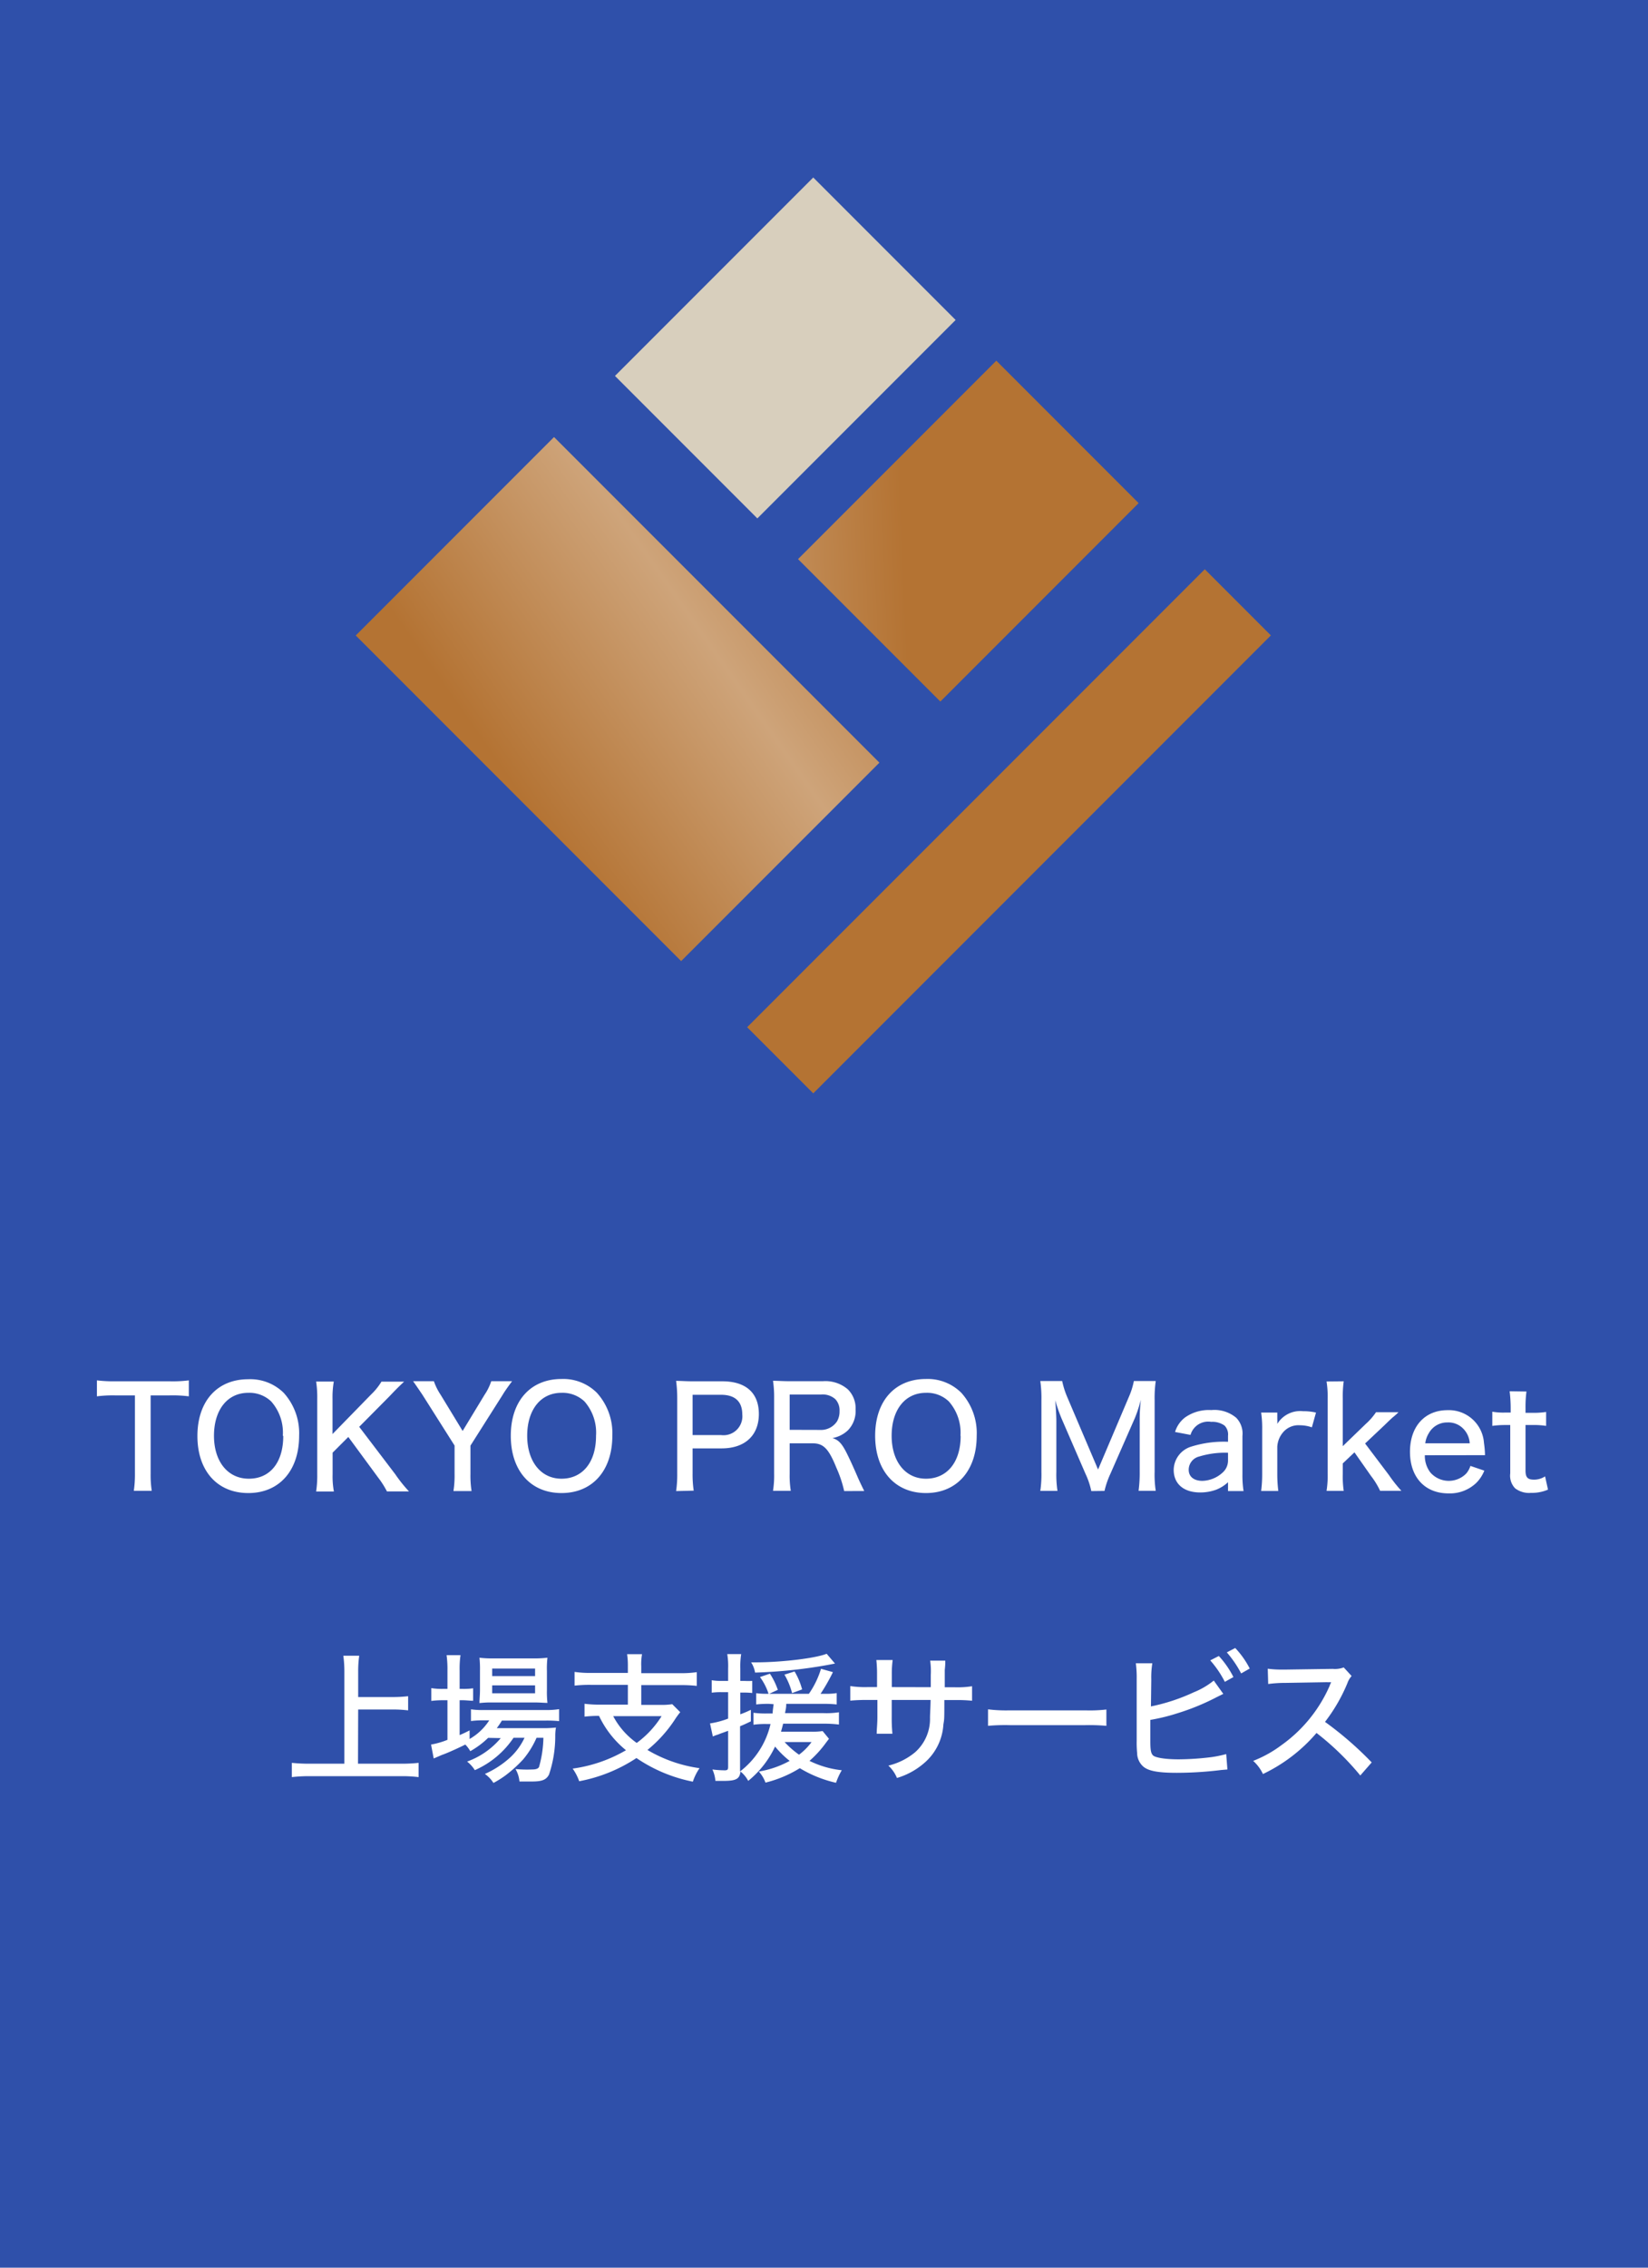 <svg xmlns="http://www.w3.org/2000/svg" xmlns:xlink="http://www.w3.org/1999/xlink" viewBox="0 0 192 264"><defs><style>.cls-1{fill:#2f50aa;}.cls-2{fill:#d8cfbd;}.cls-3{fill:url(#名称未設定グラデーション_39);}.cls-4{fill:url(#名称未設定グラデーション_39-2);}.cls-5{fill:url(#名称未設定グラデーション_39-3);}.cls-6{isolation:isolate;}.cls-7{fill:#fff;}</style><linearGradient id="名称未設定グラデーション_39" x1="-1793.94" y1="7845.36" x2="-1797.13" y2="7847.46" gradientTransform="matrix(15.98, 0, 0, -11.48, 28798.71, 90095.28)" gradientUnits="userSpaceOnUse"><stop offset="0" stop-color="#b47333"/><stop offset="0.48" stop-color="#cea47a"/><stop offset="1" stop-color="#b47333"/></linearGradient><linearGradient id="名称未設定グラデーション_39-2" x1="-1793.76" y1="7687.19" x2="-1796.94" y2="7688.11" gradientTransform="matrix(15.99, 0, 0, -26.23, 28785.06, 201765.07)" xlink:href="#名称未設定グラデーション_39"/><linearGradient id="名称未設定グラデーション_39-3" x1="-2034.76" y1="8168.15" x2="-2036.14" y2="8172.67" gradientTransform="matrix(36.89, 0, 0, -5.33, 75178.76, 43622.46)" xlink:href="#名称未設定グラデーション_39"/></defs><g id="レイヤー_2" data-name="レイヤー 2"><g id="レイヤー_1-2" data-name="レイヤー 1"><rect id="長方形_321-2" data-name="長方形 321-2" class="cls-1" width="192" height="264"/><g id="グループ_1088" data-name="グループ 1088"><rect id="長方形_3" data-name="長方形 3" class="cls-2" x="75.16" y="28.78" width="32.67" height="23.46" transform="translate(-1.85 76.56) rotate(-45)"/><g id="グループ_4" data-name="グループ 4"><rect id="長方形_4" data-name="長方形 4" class="cls-3" x="96.48" y="50.11" width="32.67" height="23.45" transform="translate(-10.68 97.88) rotate(-45)"/><rect id="長方形_5" data-name="長方形 5" class="cls-4" x="55.61" y="54.58" width="32.67" height="53.61" transform="translate(-36.47 74.71) rotate(-45)"/><rect id="長方形_6" data-name="長方形 6" class="cls-5" x="79.86" y="91.34" width="75.4" height="10.89" transform="translate(-34.01 111.47) rotate(-45)"/></g></g><g id="TOKYO_PRO_Market_上場支援サービス" data-name="TOKYO PRO Market 上場支援サービス" class="cls-6"><g class="cls-6"><path class="cls-7" d="M17.55,171.56a12,12,0,0,0,.13,2H15.59a13,13,0,0,0,.13-2v-9.11H13.38a14.65,14.65,0,0,0-2.09.11V160.7a15.53,15.53,0,0,0,2.08.11h6.42A14.61,14.61,0,0,0,22,160.7v1.86a15.14,15.14,0,0,0-2.22-.11H17.55Z"/><path class="cls-7" d="M33.05,162.15a7,7,0,0,1,1.8,5c0,4.06-2.32,6.67-5.92,6.67S23,171.25,23,167.18s2.32-6.61,5.92-6.61A5.55,5.55,0,0,1,33.05,162.15Zm-.1,5a5.46,5.46,0,0,0-1.36-4,3.67,3.67,0,0,0-2.66-1c-2.45,0-4,2-4,5s1.61,5,4.06,5S33,170.29,33,167.17Z"/><path class="cls-7" d="M46.05,171.63a16.91,16.91,0,0,0,1.6,2H45.08a10.15,10.15,0,0,0-1-1.58l-3.5-4.76-1.83,1.83v2.52a9.48,9.48,0,0,0,.15,2H36.83a12.32,12.32,0,0,0,.13-2v-8.8a12,12,0,0,0-.13-2h2.06a10.6,10.6,0,0,0-.15,2v4.11l4.49-4.6a7.25,7.25,0,0,0,1.21-1.5h2.64c-.69.65-.87.83-1.72,1.72l-3.51,3.54Z"/><path class="cls-7" d="M52.83,173.59a11.86,11.86,0,0,0,.13-2v-3.3l-3.75-5.92c-.3-.44-.64-.95-1.08-1.57h2.42a6.87,6.87,0,0,0,.78,1.57l2.57,4.22,2.56-4.22a6.2,6.2,0,0,0,.77-1.57h2.43c-.22.3-.75,1-1.09,1.57l-3.76,5.93v3.29a11.71,11.71,0,0,0,.13,2Z"/><path class="cls-7" d="M69.54,162.15a7,7,0,0,1,1.8,5c0,4.06-2.32,6.67-5.92,6.67s-5.91-2.6-5.91-6.67,2.32-6.61,5.91-6.61A5.55,5.55,0,0,1,69.54,162.15Zm-.1,5a5.5,5.5,0,0,0-1.35-4,3.71,3.71,0,0,0-2.67-1c-2.45,0-4,2-4,5s1.6,5,4,5S69.44,170.29,69.44,167.17Z"/><path class="cls-7" d="M78.77,173.59a13.11,13.11,0,0,0,.13-2v-8.83a15.29,15.29,0,0,0-.13-2c.62,0,1.11.05,2,.05h3.38c2.76,0,4.26,1.36,4.26,3.81s-1.58,4-4.34,4H80.69v2.92a12.78,12.78,0,0,0,.13,2ZM84,167.07a2.2,2.2,0,0,0,2.48-2.4c0-1.51-.85-2.29-2.48-2.29H80.69v4.69Z"/><path class="cls-7" d="M98.35,173.59a13.9,13.9,0,0,0-.9-2.7c-.9-2.22-1.5-2.86-2.78-2.86H92v3.53a11.34,11.34,0,0,0,.13,2H90.06a11.45,11.45,0,0,0,.13-2v-8.81a13.06,13.06,0,0,0-.13-2c.61,0,1.1.05,2,.05h3.8a4,4,0,0,1,2.92.95,3.1,3.1,0,0,1,.9,2.35,3.19,3.19,0,0,1-.9,2.42,3.5,3.5,0,0,1-1.8.9c.72.21,1.11.64,1.69,1.8.34.68.73,1.53,1.27,2.78.18.42.54,1.17.75,1.58Zm-2.83-7.12a2.24,2.24,0,0,0,2-1,2.27,2.27,0,0,0,.29-1.2,1.88,1.88,0,0,0-.49-1.38,2.21,2.21,0,0,0-1.67-.54H92v4.11Z"/><path class="cls-7" d="M112,162.15a7,7,0,0,1,1.79,5c0,4.06-2.32,6.67-5.91,6.67s-5.92-2.6-5.92-6.67,2.32-6.61,5.92-6.61A5.56,5.56,0,0,1,112,162.15Zm-.1,5a5.5,5.5,0,0,0-1.36-4,3.67,3.67,0,0,0-2.66-1c-2.45,0-4,2-4,5s1.6,5,4,5S111.92,170.29,111.92,167.17Z"/><path class="cls-7" d="M127.14,173.59a8.8,8.8,0,0,0-.67-2l-2.76-6.37a17.83,17.83,0,0,1-.77-2.21c.07.79.13,1.95.13,2.35v6a12.89,12.89,0,0,0,.13,2.21h-2a13.26,13.26,0,0,0,.13-2.21V163a13.93,13.93,0,0,0-.13-2.22h2.55a9.64,9.64,0,0,0,.57,1.82l3.61,8.48,3.6-8.48a8.62,8.62,0,0,0,.57-1.82h2.55a14,14,0,0,0-.13,2.22v8.35a12.25,12.25,0,0,0,.13,2.21h-2a15.75,15.75,0,0,0,.13-2.21v-6.11c0-1.14.1-1.89.13-2.27a16.09,16.09,0,0,1-.68,2.09l-2.86,6.51a10.27,10.27,0,0,0-.69,2Z"/><path class="cls-7" d="M143.07,172.56a4.37,4.37,0,0,1-1.38.87,5.42,5.42,0,0,1-1.86.32c-1.93,0-3.09-1-3.09-2.64a2.88,2.88,0,0,1,2.06-2.7,12.68,12.68,0,0,1,4.27-.56v-.7a1.46,1.46,0,0,0-.41-1.19,2.46,2.46,0,0,0-1.56-.43,2.14,2.14,0,0,0-2.4,1.52l-1.8-.34a3.33,3.33,0,0,1,1.15-1.68,4.79,4.79,0,0,1,3.07-.87,3.94,3.94,0,0,1,2.91.9,2.63,2.63,0,0,1,.72,2.11v4.48a11.84,11.84,0,0,0,.13,1.94h-1.81Zm0-3.43a10.26,10.26,0,0,0-3.37.44,1.59,1.59,0,0,0-1.21,1.54c0,.8.6,1.29,1.6,1.29a3.64,3.64,0,0,0,2.39-1,1.87,1.87,0,0,0,.59-1.39Z"/><path class="cls-7" d="M152.84,166.17a4.19,4.19,0,0,0-1.39-.24,2.34,2.34,0,0,0-2,.86,2.8,2.8,0,0,0-.64,1.65v3.14a15.74,15.74,0,0,0,.12,2h-2a15.36,15.36,0,0,0,.12-2v-5.13a12.58,12.58,0,0,0-.12-2h1.88v.73a5.68,5.68,0,0,1,0,.59,3.13,3.13,0,0,1,3-1.48,6.64,6.64,0,0,1,1.51.16Z"/><path class="cls-7" d="M156.55,160.81a12.93,12.93,0,0,0-.11,2v5.55l2.65-2.56a7.2,7.2,0,0,0,1.22-1.39h2.62a7.39,7.39,0,0,1-.66.59c-.26.23-.31.28-.93.88l-2.3,2.17,2.78,3.68a16,16,0,0,0,1.45,1.83h-2.48a9.05,9.05,0,0,0-1.06-1.73l-1.93-2.75-1.36,1.29v1.2a11.71,11.71,0,0,0,.11,2h-2a11.31,11.31,0,0,0,.13-2v-8.74a11.41,11.41,0,0,0-.13-2Z"/><path class="cls-7" d="M166,169.42a3.18,3.18,0,0,0,.64,2,2.85,2.85,0,0,0,4.18.13,2.54,2.54,0,0,0,.49-.89l1.62.55a4.19,4.19,0,0,1-.95,1.44,4.45,4.45,0,0,1-3.22,1.21c-2.75,0-4.49-1.88-4.49-4.84s1.73-4.85,4.38-4.85a4.1,4.1,0,0,1,4.24,3.82,11.05,11.05,0,0,1,.12,1.42Zm5.23-1.39a2.63,2.63,0,0,0-.79-1.74,2.4,2.4,0,0,0-1.81-.69,2.43,2.43,0,0,0-2.17,1.26,2.88,2.88,0,0,0-.41,1.17Z"/><path class="cls-7" d="M177.84,162a13.72,13.72,0,0,0-.11,1.92v.56h.73a10,10,0,0,0,1.67-.1V166a9.52,9.52,0,0,0-1.63-.1h-.77v5.28c0,.82.24,1.08,1,1.08a2.37,2.37,0,0,0,1.28-.38l.34,1.54a4.79,4.79,0,0,1-2,.38,2.67,2.67,0,0,1-1.83-.53,2.11,2.11,0,0,1-.57-1.74v-5.63h-.64a11.13,11.13,0,0,0-1.45.1v-1.65a7.57,7.57,0,0,0,1.47.1H176v-.56a16.2,16.2,0,0,0-.12-1.92Z"/></g><g class="cls-6"><path class="cls-7" d="M41.71,205.33h5a19.39,19.39,0,0,0,2.06-.1v1.66a15.79,15.79,0,0,0-2-.11H36.12a17.65,17.65,0,0,0-2.12.11v-1.66a20.21,20.21,0,0,0,2.12.1h4V194.57a13.31,13.31,0,0,0-.12-1.81h1.85a12.59,12.59,0,0,0-.12,1.81v3h4a15.8,15.8,0,0,0,1.82-.1v1.65a14.25,14.25,0,0,0-1.82-.1h-4Z"/><path class="cls-7" d="M56.87,202.32a9.8,9.8,0,0,1-2.08,1.55,3.64,3.64,0,0,0-.58-.77c-.54.28-2.1,1-2.73,1.21l-.95.41-.31-1.62a9.38,9.38,0,0,0,1.91-.55v-4.61h-.57a10.47,10.47,0,0,0-1.31.08v-1.49a7.56,7.56,0,0,0,1.34.09h.54v-2.13a12.26,12.26,0,0,0-.1-1.8h1.62a11.27,11.27,0,0,0-.1,1.82v2.11h.33a7.62,7.62,0,0,0,1.24-.07V198c-.46,0-.78-.06-1.22-.06h-.35V202c.48-.21.66-.29,1.16-.55v1A6.6,6.6,0,0,0,57,200.28h-.62a10.92,10.92,0,0,0-1.51.08V199a9.27,9.27,0,0,0,1.52.08h7.08a9.81,9.81,0,0,0,1.67-.1v1.39a15,15,0,0,0-1.67-.06h-5a10.41,10.41,0,0,1-.59.88h5.29a12.87,12.87,0,0,0,1.6-.07,5.48,5.48,0,0,0-.08,1,14,14,0,0,1-.73,4.48c-.33.61-.8.8-2,.8-.44,0-.92,0-1.44,0a3.53,3.53,0,0,0-.46-1.45A14.29,14.29,0,0,0,62,206c.46,0,.7-.1.8-.29a13.4,13.4,0,0,0,.51-3.4h-.8a10.31,10.31,0,0,1-1.57,2.53,15.44,15.44,0,0,1-2.06,1.86,11.26,11.26,0,0,1-1.39.87,3.73,3.73,0,0,0-1-1.05,10.91,10.91,0,0,0,2.94-1.91,7.39,7.39,0,0,0,1.68-2.3H59.83a10.53,10.53,0,0,1-4.51,3.77,3.88,3.88,0,0,0-.9-1,9.19,9.19,0,0,0,3.92-2.73Zm.47-4.12a11.47,11.47,0,0,0-1.48.07c0-.45.06-.9.06-1.54v-2.27a12,12,0,0,0-.06-1.47,11.92,11.92,0,0,0,1.61.08h4.58a13.24,13.24,0,0,0,1.73-.08,10.93,10.93,0,0,0-.06,1.57v2.17a11.39,11.39,0,0,0,.06,1.52c-.36,0-.83-.05-1.48-.05Zm0-3.07h5v-.88h-5Zm0,2h5v-.92h-5Z"/><path class="cls-7" d="M73.15,194a8.7,8.7,0,0,0-.09-1.42H74.8a6.63,6.63,0,0,0-.09,1.42v.79H79.3a12.07,12.07,0,0,0,1.88-.12v1.6a15.69,15.69,0,0,0-1.88-.09H74.71v2.3h2.2a8,8,0,0,0,1.41-.08l.93.93a9.44,9.44,0,0,0-.67.93,15.54,15.54,0,0,1-3.15,3.47,16.3,16.3,0,0,0,6.07,2.12,6.22,6.22,0,0,0-.78,1.57,17.77,17.77,0,0,1-6.57-2.75,18.17,18.17,0,0,1-6.67,2.7,6.06,6.06,0,0,0-.76-1.47,16.86,16.86,0,0,0,6.21-2.14,11.42,11.42,0,0,1-3.14-4,14.79,14.79,0,0,0-1.69.09v-1.5a13.21,13.21,0,0,0,1.88.1h3.17v-2.3H68.81a15.74,15.74,0,0,0-1.87.09v-1.6a12,12,0,0,0,1.87.12h4.34Zm-1.71,5.79a8.89,8.89,0,0,0,2.74,3.12,11.21,11.21,0,0,0,2.9-3.12Z"/><path class="cls-7" d="M89.59,198.36a12.61,12.61,0,0,0-1.49.07v-1.31a9.18,9.18,0,0,0,1.34.07h.1a6.72,6.72,0,0,0-1-1.95l1.16-.39a8.37,8.37,0,0,1,.92,1.88l-1,.46h4.62a10.27,10.27,0,0,0,1.41-2.91l1.39.39a22.08,22.08,0,0,1-1.44,2.52h.54a7.82,7.82,0,0,0,1.34-.08v1.32a13.85,13.85,0,0,0-1.55-.07H91.6c0,.51-.07.67-.14,1.08h4.45a9.54,9.54,0,0,0,1.83-.1v1.43a13.68,13.68,0,0,0-1.83-.1H91.24c-.09.36-.13.52-.25.93h3.48a8.11,8.11,0,0,0,1.37-.07l.74.9-.33.43A12.68,12.68,0,0,1,94.31,205a11.21,11.21,0,0,0,3.76,1.09,7.87,7.87,0,0,0-.67,1.46,14.14,14.14,0,0,1-4.22-1.7,13.81,13.81,0,0,1-4,1.68,3.75,3.75,0,0,0-.78-1.29A11.13,11.13,0,0,0,92,205a10.81,10.81,0,0,1-1.7-1.67,11.32,11.32,0,0,1-3.13,4,3.46,3.46,0,0,0-.9-1.09c-.1.87-.51,1.09-2,1.09-.26,0-.46,0-.92,0A4.05,4.05,0,0,0,83,206a12.26,12.26,0,0,0,1.42.1c.33,0,.41-.08.41-.39V201.5l-.94.34a3.93,3.93,0,0,1-.51.18l-.33.14-.33-1.52a10.29,10.29,0,0,0,2.11-.56V197h-.8a8.62,8.62,0,0,0-1.11.06v-1.45a6.29,6.29,0,0,0,1.11.08h.8v-1.44a8.58,8.58,0,0,0-.1-1.68h1.62a9.19,9.19,0,0,0-.1,1.67v1.45h.46a8.7,8.7,0,0,0,.93,0v1.41a7.06,7.06,0,0,0-.93-.05h-.46v2.53c.53-.2.67-.26,1.23-.52l0,1.34c-.59.28-.78.37-1.26.57v5.26a9.69,9.69,0,0,0,3.55-5.52h-.39a10.19,10.19,0,0,0-1.6.08v-1.39a10.83,10.83,0,0,0,1.63.08h.61c0-.39.08-.75.11-1.08Zm7.69-4.69-.78.15a57,57,0,0,1-8.53.9,3.15,3.15,0,0,0-.46-1.19H88c3.14,0,7.06-.49,8.31-1Zm-5,3.44a8.1,8.1,0,0,0-.89-2.15l1.18-.37a8.06,8.06,0,0,1,.88,2.09Zm-.87,5.7a10.93,10.93,0,0,0,1.68,1.47,7,7,0,0,0,1.46-1.47Z"/><path class="cls-7" d="M108.44,196.42V195a8.68,8.68,0,0,0-.07-1.67h1.76c0,.39,0,.49-.06,1.1v2h1.18a10.7,10.7,0,0,0,2-.12V198a17,17,0,0,0-2-.08h-1.23c0,2.21,0,2.21-.11,2.83a6.4,6.4,0,0,1-2.34,4.59,8.49,8.49,0,0,1-3.07,1.65,4.09,4.09,0,0,0-1-1.44,7.65,7.65,0,0,0,3.12-1.56,5.18,5.18,0,0,0,1.73-4c0-.44.05-1,.07-2.08h-4.53v1.93a18.81,18.81,0,0,0,.08,2h-1.83c0-.52.08-1.16.08-1.93v-2h-1.16a18.67,18.67,0,0,0-2,.08v-1.7a11.33,11.33,0,0,0,2,.12h1.12v-1.5a14.62,14.62,0,0,0-.08-1.65H104a11.49,11.49,0,0,0-.1,1.63v1.52Z"/><path class="cls-7" d="M115.11,199a17.29,17.29,0,0,0,2.52.12h8.84a16.71,16.71,0,0,0,2.43-.1v1.9a22.8,22.8,0,0,0-2.45-.08h-8.81a22.22,22.22,0,0,0-2.53.08Z"/><path class="cls-7" d="M134.09,198.66a22.25,22.25,0,0,0,5-1.65,9,9,0,0,0,2.32-1.36l1.11,1.55-.73.36a27.11,27.11,0,0,1-4.56,1.88,23,23,0,0,1-3.21.79v2.5c0,1,.07,1.39.31,1.63s1.28.46,3,.46a32.15,32.15,0,0,0,3.83-.26,14.29,14.29,0,0,0,1.7-.35L143,206l-.7.06a42.56,42.56,0,0,1-5.19.33c-2.13,0-3.26-.2-3.88-.7a2.13,2.13,0,0,1-.75-1.62,12.41,12.41,0,0,1-.05-1.41v-7.15a12.69,12.69,0,0,0-.1-1.87h1.92a10.32,10.32,0,0,0-.12,1.9Zm7.91-5.87a10.92,10.92,0,0,1,1.7,2.45l-1,.56a11.94,11.94,0,0,0-1.7-2.5Zm1.91-.93a10.25,10.25,0,0,1,1.69,2.39l-1,.57a12.47,12.47,0,0,0-1.67-2.45Z"/><path class="cls-7" d="M158.48,206.7a31.77,31.77,0,0,0-5.1-4.95,18.86,18.86,0,0,1-6.24,4.78A4.83,4.83,0,0,0,146,205a13.76,13.76,0,0,0,3.28-1.82,16.68,16.68,0,0,0,5.64-6.94,1.28,1.28,0,0,1,.1-.25.77.77,0,0,0,.06-.15,4,4,0,0,1-.5,0l-4.74.08a15.23,15.23,0,0,0-2.09.13l-.05-1.78a11.76,11.76,0,0,0,1.68.1h.44l5.44-.08a2.89,2.89,0,0,0,1.29-.17l.92,1a2.46,2.46,0,0,0-.49.83,19.61,19.61,0,0,1-2.61,4.51,39.89,39.89,0,0,1,5.44,4.72Z"/></g></g></g></g></svg>